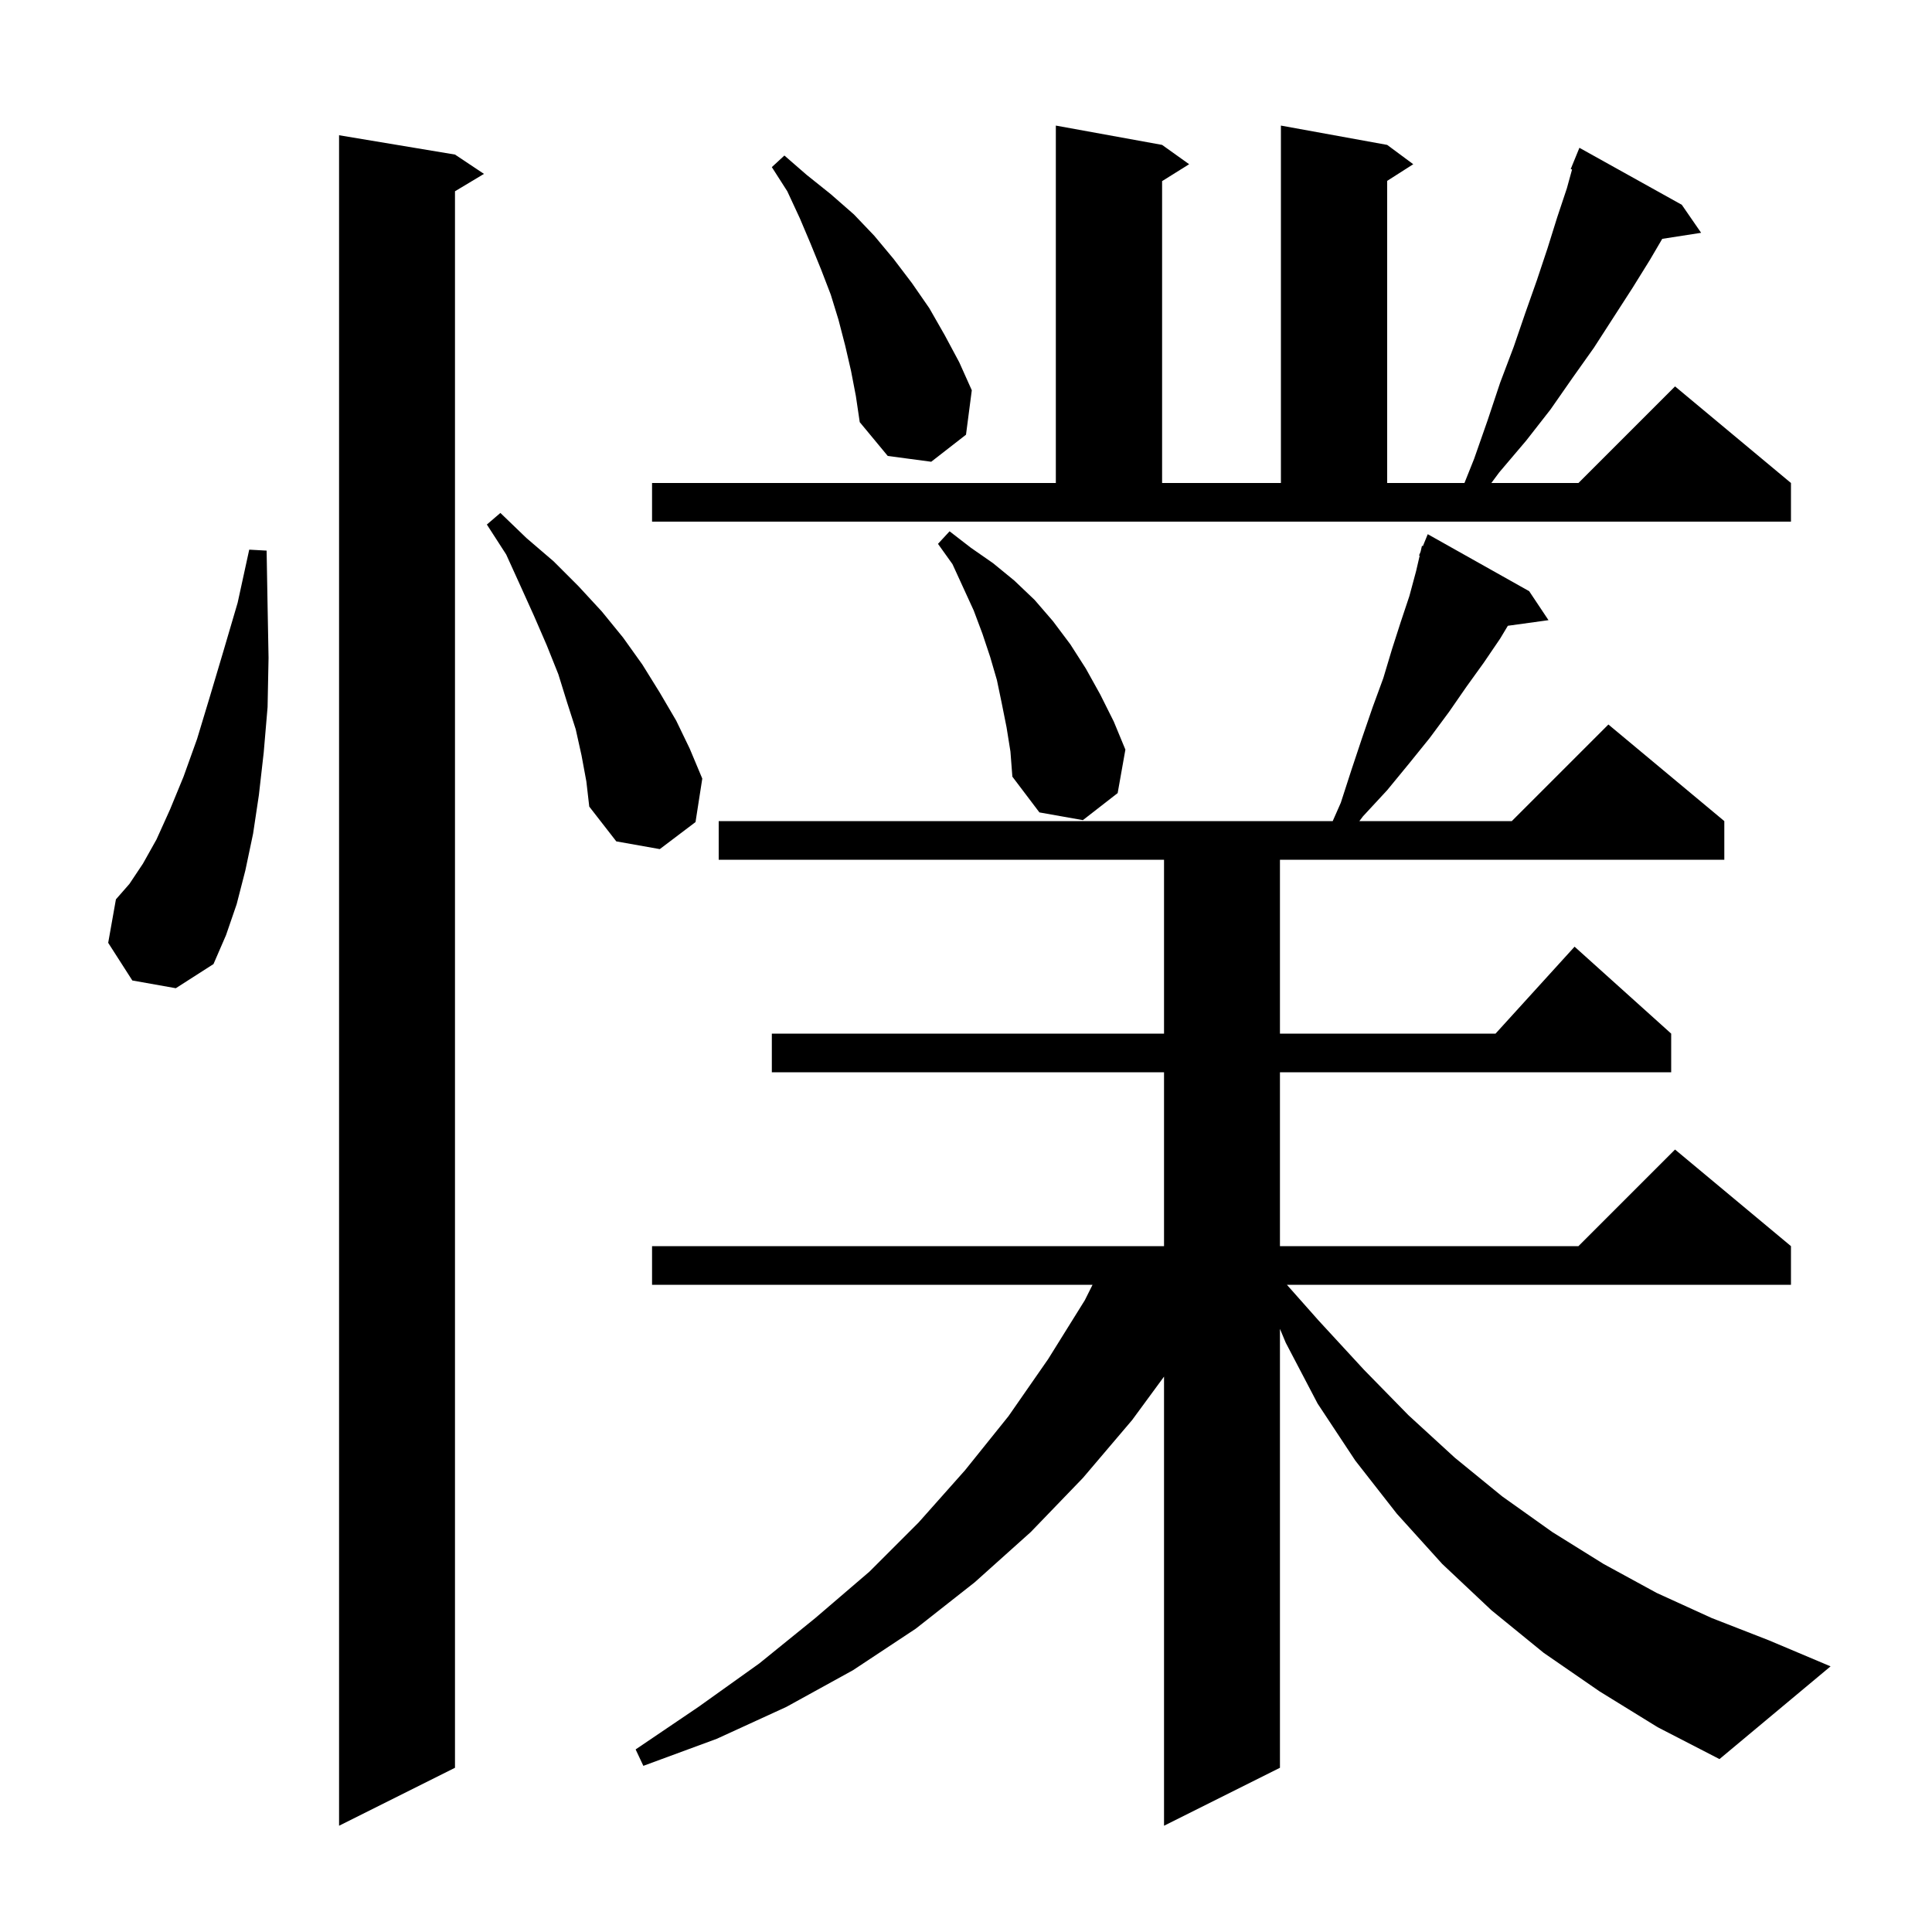 <svg xmlns="http://www.w3.org/2000/svg" xmlns:xlink="http://www.w3.org/1999/xlink" version="1.1" baseProfile="full" viewBox="0 0 200 200" width="200" height="200"><g fill="currentColor"><path d="M 47.1 16.0 L 50.1 18.0 L 47.1 19.8 L 47.1 183.0 L 35.1 189.0 L 35.1 14.0 Z M 165.6 175.1 L 159.8 171.1 L 154.4 166.7 L 149.3 161.9 L 144.6 156.7 L 140.3 151.2 L 136.4 145.3 L 133.1 139.0 L 132.5 137.564 L 132.5 183.0 L 120.5 189.0 L 120.5 142.506 L 117.2 147.0 L 112.1 153.0 L 106.7 158.6 L 100.9 163.8 L 94.8 168.6 L 88.3 172.9 L 81.4 176.7 L 74.2 180.0 L 66.6 182.8 L 65.8 181.1 L 72.3 176.7 L 78.6 172.2 L 84.4 167.5 L 90.0 162.7 L 95.1 157.6 L 99.9 152.2 L 104.4 146.6 L 108.5 140.7 L 112.3 134.6 L 113.1 133.0 L 67.5 133.0 L 67.5 129.0 L 120.5 129.0 L 120.5 111.0 L 79.9 111.0 L 79.9 107.0 L 120.5 107.0 L 120.5 89.0 L 74.4 89.0 L 74.4 85.0 L 137.962 85.0 L 138.8 83.1 L 139.9 79.7 L 141.0 76.4 L 142.1 73.2 L 143.2 70.2 L 144.1 67.2 L 145.0 64.4 L 145.9 61.7 L 146.6 59.1 L 146.964 57.521 L 146.9 57.5 L 147.059 57.112 L 147.2 56.5 L 147.293 56.539 L 147.8 55.3 L 158.3 61.2 L 160.3 64.2 L 156.092 64.78 L 155.3 66.1 L 153.6 68.6 L 151.8 71.1 L 150.0 73.7 L 148.0 76.4 L 145.9 79.0 L 143.6 81.8 L 141.1 84.5 L 140.721 85.0 L 156.5 85.0 L 166.5 75.0 L 178.5 85.0 L 178.5 89.0 L 132.5 89.0 L 132.5 107.0 L 154.818 107.0 L 163.0 98.0 L 173.0 107.0 L 173.0 111.0 L 132.5 111.0 L 132.5 129.0 L 163.4 129.0 L 173.4 119.0 L 185.4 129.0 L 185.4 133.0 L 133.219 133.0 L 136.5 136.7 L 141.2 141.8 L 145.8 146.5 L 150.6 150.9 L 155.5 154.9 L 160.7 158.6 L 166.0 161.9 L 171.5 164.9 L 177.2 167.5 L 183.1 169.8 L 189.5 172.5 L 178.0 182.1 L 171.6 178.8 Z M 13.7 101.5 L 11.2 97.6 L 12.0 93.1 L 13.4 91.5 L 14.8 89.4 L 16.2 86.9 L 17.6 83.8 L 19.0 80.4 L 20.4 76.5 L 21.7 72.2 L 23.1 67.5 L 24.6 62.4 L 25.8 56.9 L 27.6 57.0 L 27.7 62.7 L 27.8 68.1 L 27.7 73.2 L 27.3 77.9 L 26.8 82.3 L 26.2 86.3 L 25.4 90.1 L 24.5 93.6 L 23.4 96.8 L 22.1 99.8 L 18.2 102.3 Z M 60.2 78.2 L 59.6 75.5 L 58.7 72.7 L 57.8 69.8 L 56.6 66.8 L 55.3 63.8 L 53.9 60.7 L 52.4 57.4 L 50.4 54.3 L 51.8 53.1 L 54.5 55.7 L 57.3 58.1 L 59.9 60.7 L 62.3 63.3 L 64.5 66.0 L 66.5 68.8 L 68.3 71.7 L 70.0 74.6 L 71.4 77.5 L 72.7 80.6 L 72.0 85.1 L 68.3 87.9 L 63.8 87.1 L 61.0 83.5 L 60.7 80.9 Z M 104.2 75.3 L 103.7 72.8 L 103.2 70.4 L 102.5 68.0 L 101.7 65.6 L 100.8 63.2 L 98.6 58.4 L 97.1 56.3 L 98.3 55.0 L 100.5 56.7 L 102.8 58.3 L 105.0 60.1 L 107.1 62.1 L 109.0 64.3 L 110.8 66.7 L 112.4 69.2 L 113.9 71.9 L 115.3 74.7 L 116.5 77.6 L 115.7 82.1 L 112.1 84.9 L 107.6 84.1 L 104.8 80.4 L 104.6 77.8 Z M 67.5 50.0 L 109.3 50.0 L 109.3 13.0 L 120.3 15.0 L 123.1 17.0 L 120.3 18.75 L 120.3 50.0 L 132.6 50.0 L 132.6 13.0 L 143.6 15.0 L 146.3 17.0 L 143.6 18.723 L 143.6 50.0 L 151.6 50.0 L 152.6 47.5 L 154.0 43.5 L 155.3 39.6 L 156.7 35.9 L 157.9 32.4 L 159.1 29.0 L 160.2 25.7 L 161.2 22.5 L 162.2 19.5 L 162.739 17.545 L 162.6 17.5 L 163.5 15.3 L 174.1 21.2 L 176.1 24.1 L 172.075 24.725 L 170.8 26.9 L 169.0 29.8 L 165.0 36.0 L 162.8 39.1 L 160.5 42.4 L 158.0 45.6 L 155.2 48.9 L 154.383 50.0 L 163.4 50.0 L 173.4 40.0 L 185.4 50.0 L 185.4 54.0 L 67.5 54.0 Z M 88.1 38.4 L 87.5 35.8 L 86.8 33.1 L 86.0 30.5 L 85.0 27.9 L 83.9 25.2 L 82.8 22.6 L 81.5 19.8 L 79.9 17.3 L 81.2 16.1 L 83.5 18.1 L 86.0 20.1 L 88.4 22.2 L 90.5 24.4 L 92.5 26.8 L 94.4 29.3 L 96.2 31.9 L 97.8 34.7 L 99.3 37.5 L 100.6 40.4 L 100.0 45.0 L 96.4 47.8 L 91.9 47.2 L 89.0 43.7 L 88.6 41.0 Z "/></g></svg>